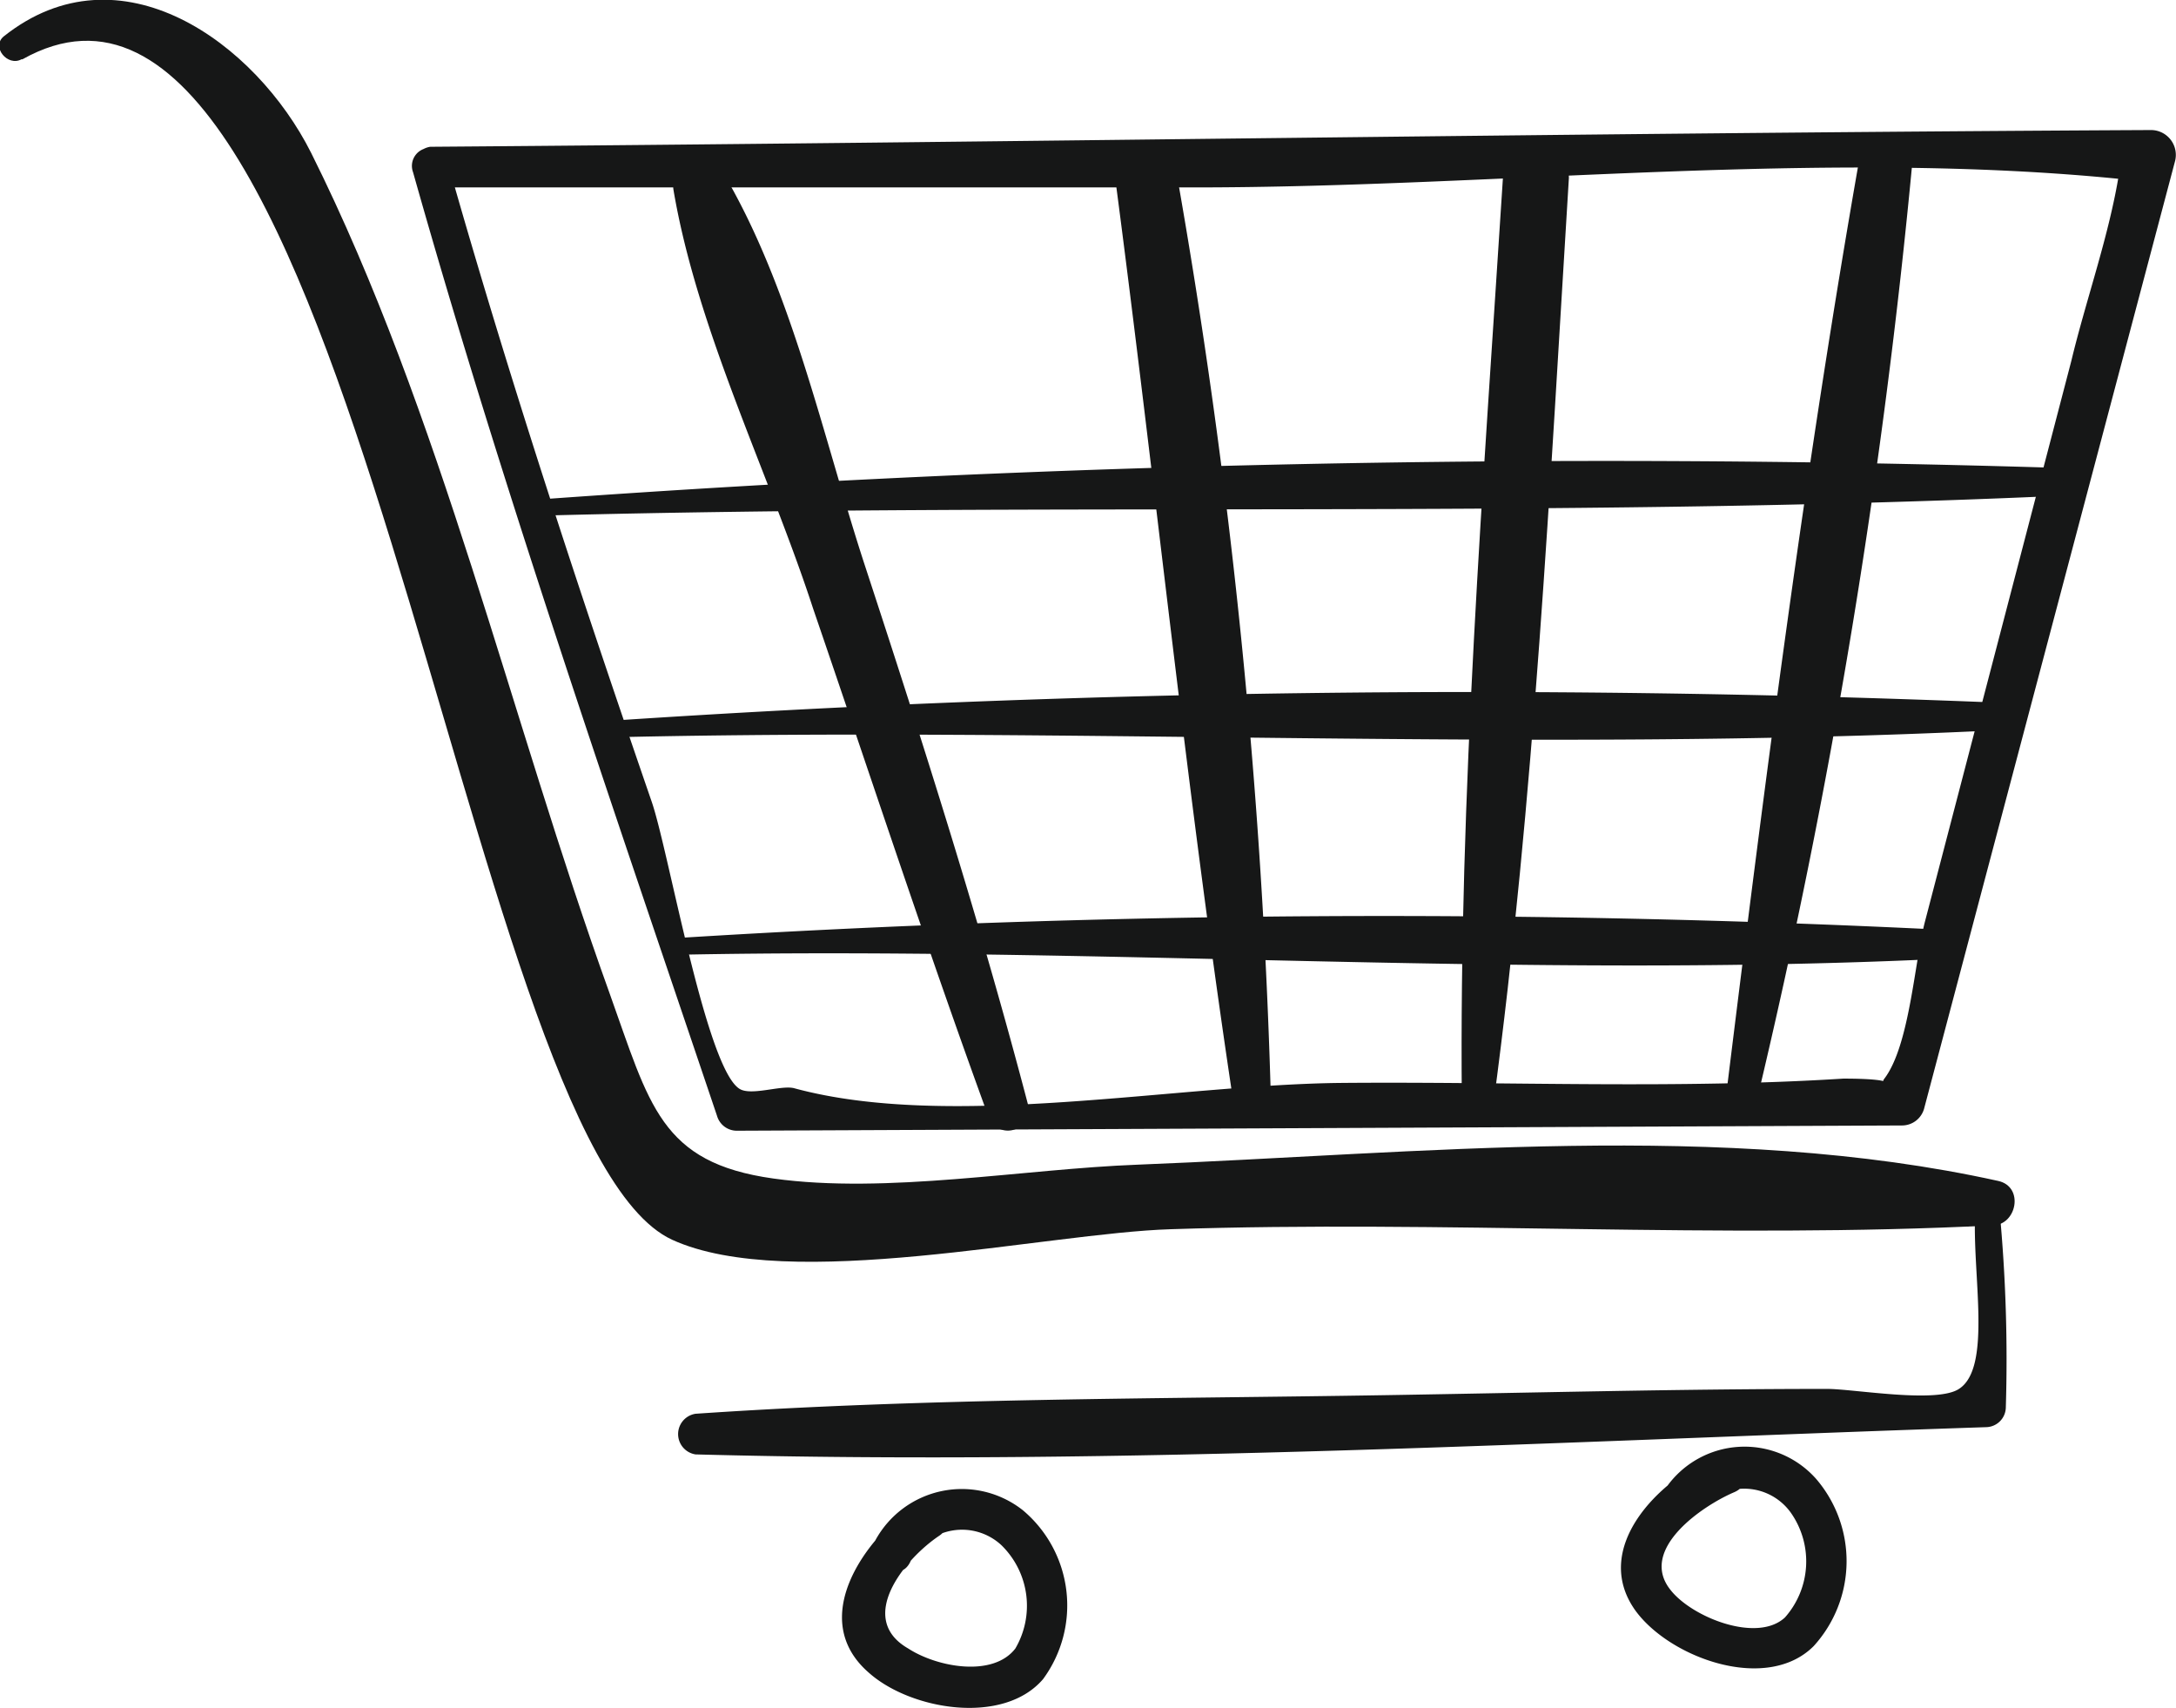 <svg id="Ebene_1" data-name="Ebene 1" xmlns="http://www.w3.org/2000/svg" viewBox="0 0 45.52 35.73"><defs><style>.cls-1{fill:#161717;}</style></defs><title>cart</title><path class="cls-1" d="M360.79,652.82c1.88,6.66,4.15,13.19,6.36,19.74a.43.43,0,0,0,.41.31l24.38-.11a.48.48,0,0,0,.46-.35l5.25-19.82a.52.52,0,0,0-.5-.65c-12,.06-24,.26-36,.35a.43.43,0,0,0,0,.85c5.35,0,10.69,0,16,0,6.34,0,13.11-.81,19.42-.17.93.1,0-1-.09-.13-.21,1.31-.69,2.64-1,3.93l-3.06,11.72c-.22.84-.32,2.59-.85,3.29-.15.19.5,0-.86,0-3.47.22-7,.06-10.48.09s-8.2,1-11.47.11c-.28-.07-.93.18-1.16,0-.7-.51-1.47-5-1.82-6-1.53-4.44-3-8.9-4.28-13.42A.37.37,0,0,0,360.79,652.82Z" transform="translate(-352.15 -649.22)"/><path class="cls-1" d="M352.62,650.46c6.91-3.88,9.15,22.65,13.59,24.69,2.45,1.12,7.83-.14,10.43-.22,5.72-.19,11.48.21,17.19-.08.51,0,.67-.81.12-.93-5.75-1.27-12.13-.57-18-.34-2.39.09-5.25.62-7.62.29s-2.59-1.54-3.43-3.88c-2.07-5.74-3.52-12.12-6.24-17.57-1.16-2.31-4-4.37-6.43-2.44-.27.22.08.64.37.48Z" transform="translate(-352.15 -649.22)"/><path class="cls-1" d="M388.91,672.2a141.64,141.64,0,0,0,3.25-19.64c0-.62-1-.76-1.09-.15-1.15,6.52-2,13.14-2.81,19.71,0,.37.57.44.65.08Z" transform="translate(-352.15 -649.22)"/><path class="cls-1" d="M383.39,672.32c.86-6.41,1.18-12.92,1.58-19.38,0-.89-1.32-.88-1.38,0-.41,6.41-.92,12.87-.86,19.29,0,.36.61.47.66.09Z" transform="translate(-352.15 -649.22)"/><path class="cls-1" d="M378.74,672.35a132.32,132.32,0,0,0-2-19.64c-.11-.72-1.37-.56-1.27.17.86,6.52,1.52,13.08,2.51,19.58.06.43.76.32.75-.11Z" transform="translate(-352.15 -649.22)"/><path class="cls-1" d="M373.67,672.38c-1-3.82-2.2-7.59-3.43-11.34-.88-2.69-1.53-5.82-3-8.27a.56.56,0,0,0-1,.43c.5,2.94,2,5.93,2.92,8.75,1.22,3.56,2.39,7.13,3.68,10.66a.43.43,0,0,0,.82-.23Z" transform="translate(-352.15 -649.22)"/><path class="cls-1" d="M366.31,669.19c8.84-.18,17.72.51,26.55.08a.3.3,0,0,0,0-.6,237.53,237.53,0,0,0-26.55.17c-.23,0-.23.36,0,.35Z" transform="translate(-352.15 -649.22)"/><path class="cls-1" d="M365,664.64c9.6-.22,19.22.32,28.8-.14a.3.3,0,0,0,0-.59,271.32,271.32,0,0,0-28.8.38c-.22,0-.23.36,0,.35Z" transform="translate(-352.15 -649.22)"/><path class="cls-1" d="M363.66,660c10.44-.27,20.92.06,31.35-.4a.3.3,0,0,0,0-.6,309.4,309.4,0,0,0-31.35.65c-.23,0-.23.36,0,.35Z" transform="translate(-352.15 -649.22)"/><path class="cls-1" d="M393.47,674.57c-.07,1.28.36,3.25-.34,3.7-.47.31-2.2,0-2.76,0-3.06,0-6.12.08-9.19.13-4.82.08-9.66.06-14.48.39a.43.43,0,0,0,0,.85c9,.24,18-.27,27-.57a.42.42,0,0,0,.41-.41,33.14,33.14,0,0,0-.13-4.11.26.26,0,0,0-.51,0Z" transform="translate(-352.15 -649.22)"/><path class="cls-1" d="M371.33,680.65c-1.08.73-2.31,2.43-1,3.56.88.78,2.81,1.1,3.64.13a2.6,2.6,0,0,0-.42-3.53,2.06,2.06,0,0,0-3.09.63c-.21.5.52.94.74.43a1.21,1.21,0,0,1,1.9-.33,1.77,1.77,0,0,1,.29,2.16c-.47.61-1.64.39-2.24,0-1.1-.63-.07-1.88.65-2.36.45-.31,0-1-.43-.74Z" transform="translate(-352.15 -649.22)"/><path class="cls-1" d="M388,679.69c-1.15.49-2.56,1.9-1.65,3.2.71,1,2.75,1.75,3.74.76a2.64,2.64,0,0,0,.05-3.5,2,2,0,0,0-3.14.19c-.31.45.43.88.73.43a1.2,1.2,0,0,1,1.89.1,1.77,1.77,0,0,1-.13,2.18c-.58.54-1.94,0-2.39-.57-.69-.85.67-1.77,1.33-2.05.51-.22.07-.95-.43-.74Z" transform="translate(-352.15 -649.22)"/></svg>